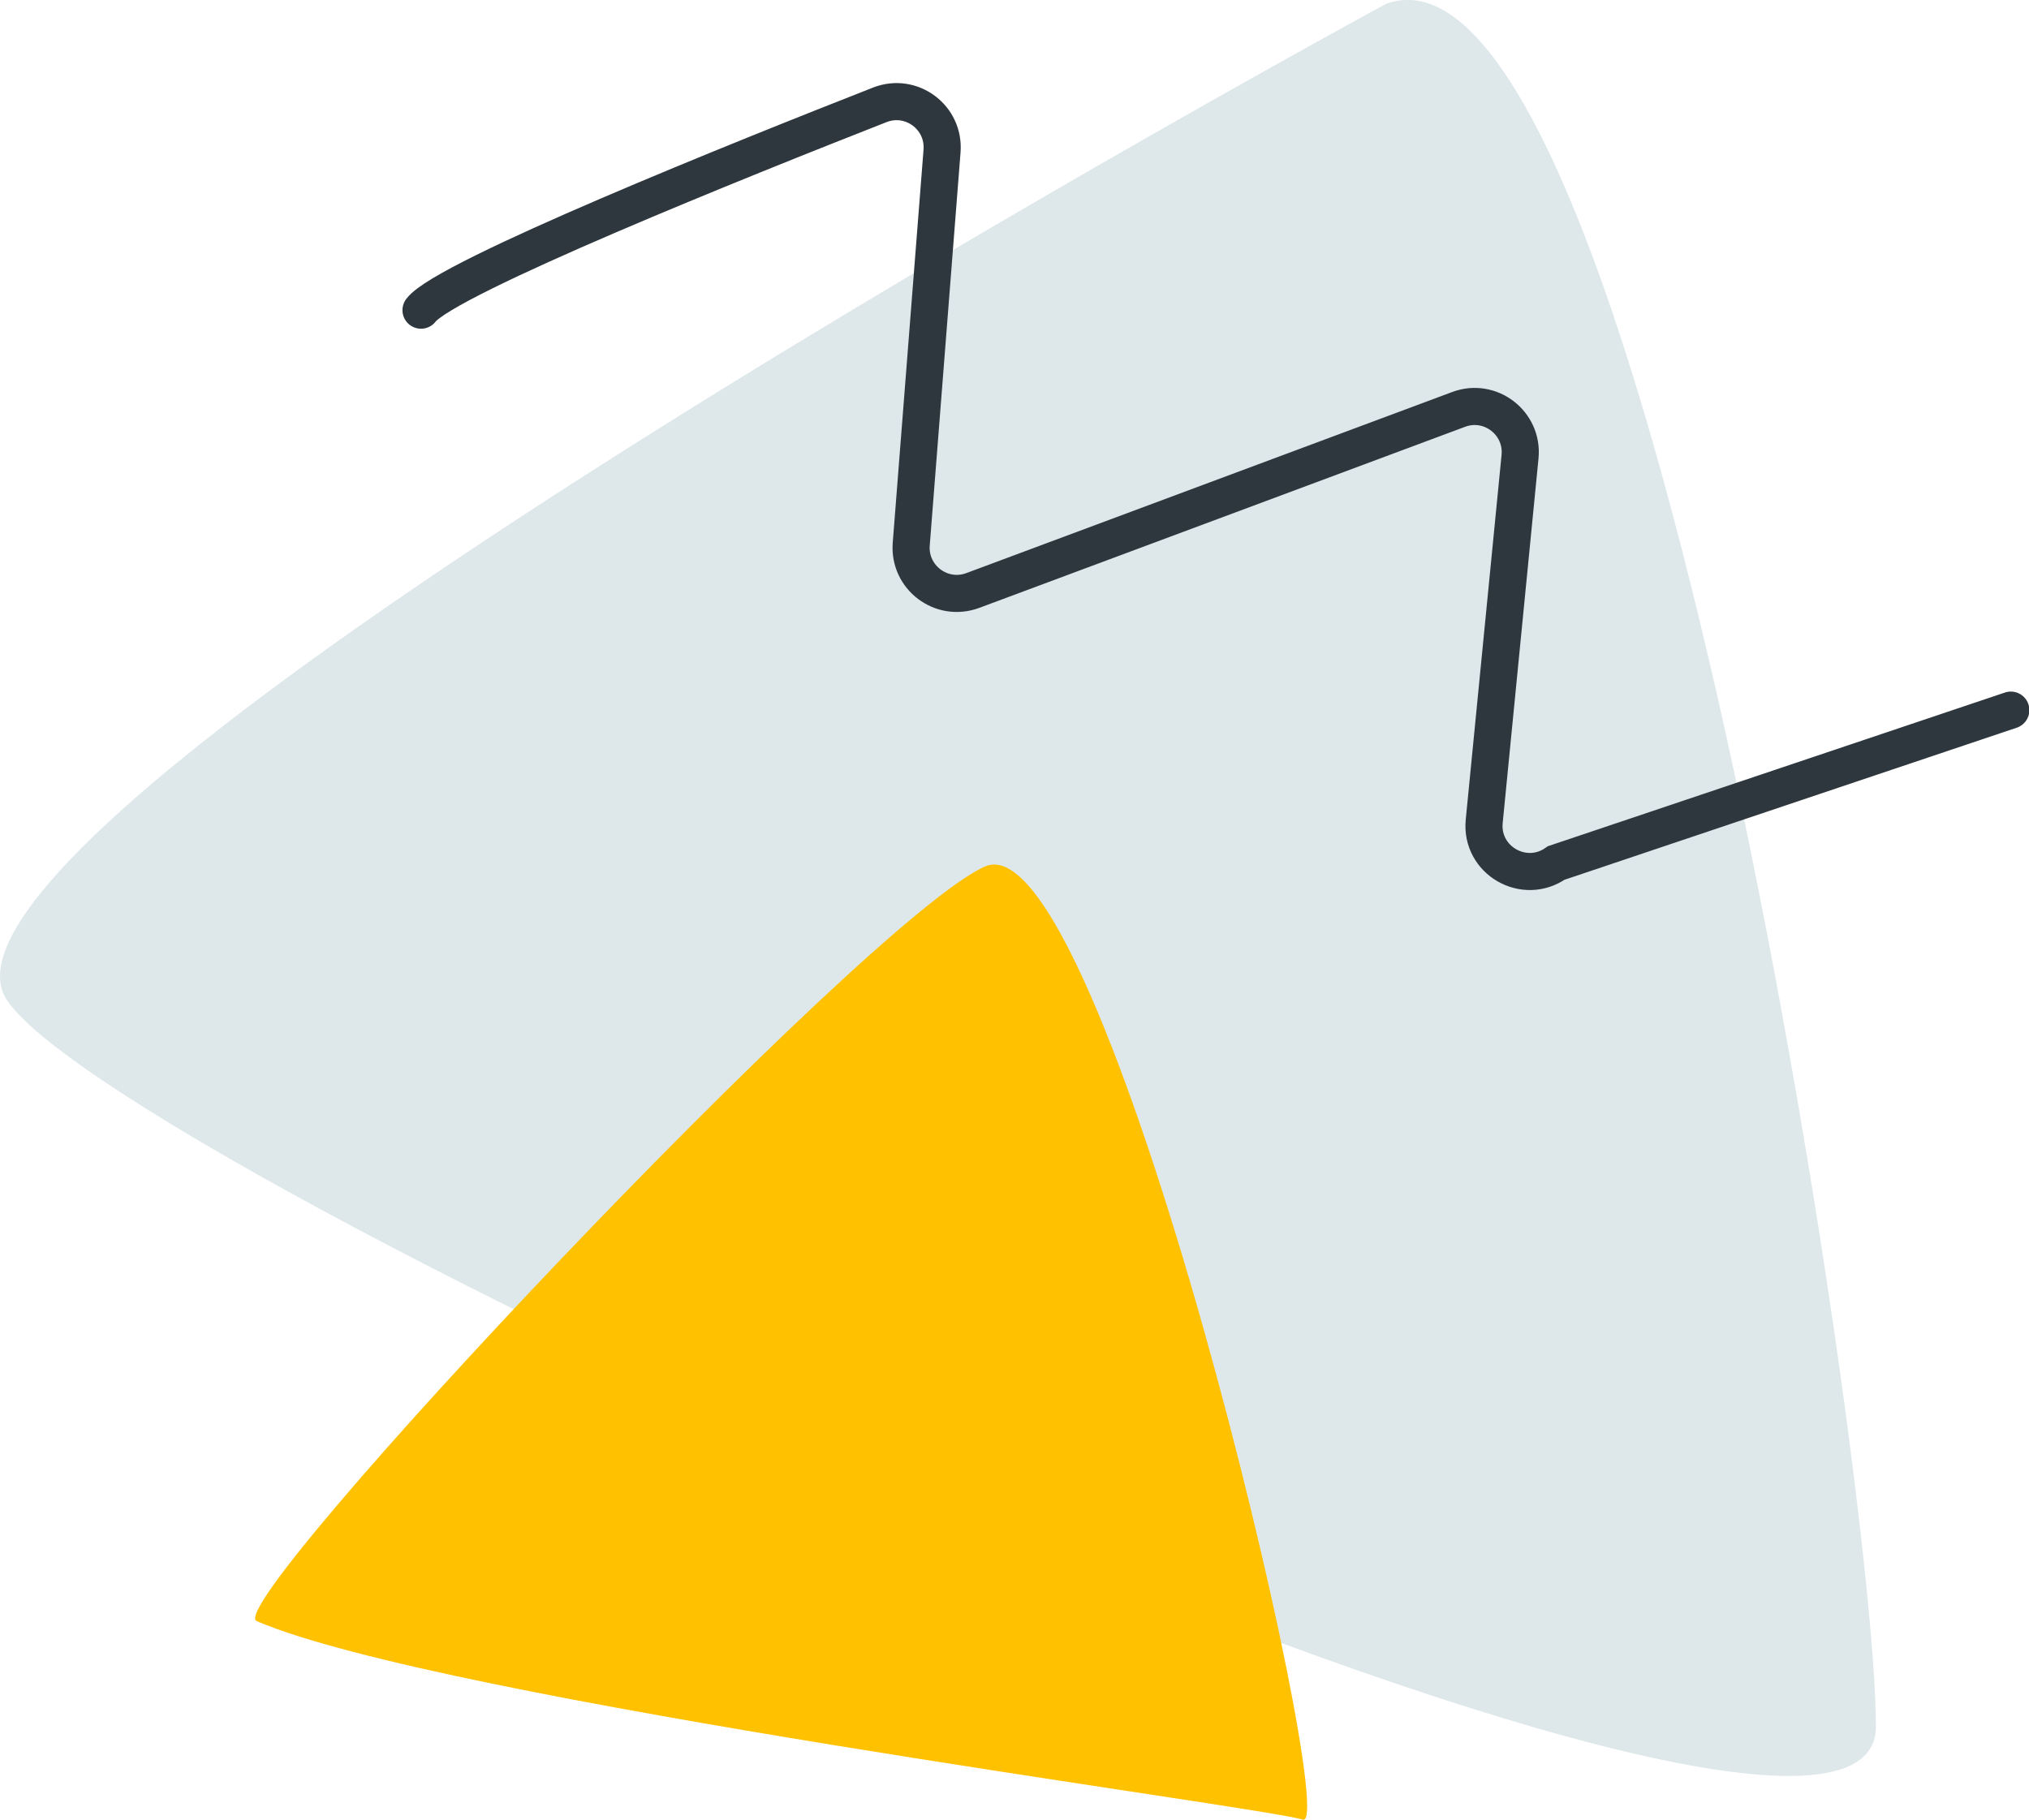 <?xml version="1.0" encoding="UTF-8"?>
<svg id="Camada_1" data-name="Camada 1" xmlns="http://www.w3.org/2000/svg" viewBox="0 0 109.35 98.09">
  <defs>
    <style>
      .cls-1 {
        fill: none;
        stroke: #2e373e;
        stroke-linecap: round;
        stroke-miterlimit: 10;
        stroke-width: 2px;
      }

      .cls-2 {
        fill: #ffc100;
      }

      .cls-3 {
        fill: #dee8eb;
      }
    </style>
  </defs>
  <path class="cls-3" d="M74.71,.2S-6.43,44.2,.41,53.97c6.84,9.78,100.69,52.79,100.69,39.1S88.39-4.68,74.71,.2Z"/>
  <path class="cls-2" d="M13.83,87.38c-1.97-.84,32.82-37.82,39.25-40.67,6.42-2.85,19.27,52.09,17.13,51.38-2.14-.71-46.38-6.42-56.37-10.7Z"/>
  <path class="cls-1" d="M22.69,16.72c1.31-1.74,17.36-8.18,24.73-11.07,1.69-.66,3.49,.67,3.35,2.49l-1.66,21.19c-.14,1.8,1.63,3.13,3.32,2.5l26.18-9.76c1.71-.64,3.49,.74,3.31,2.55l-1.93,19.65c-.21,2.1,2.15,3.47,3.88,2.25l24.5-8.24"/>
</svg>